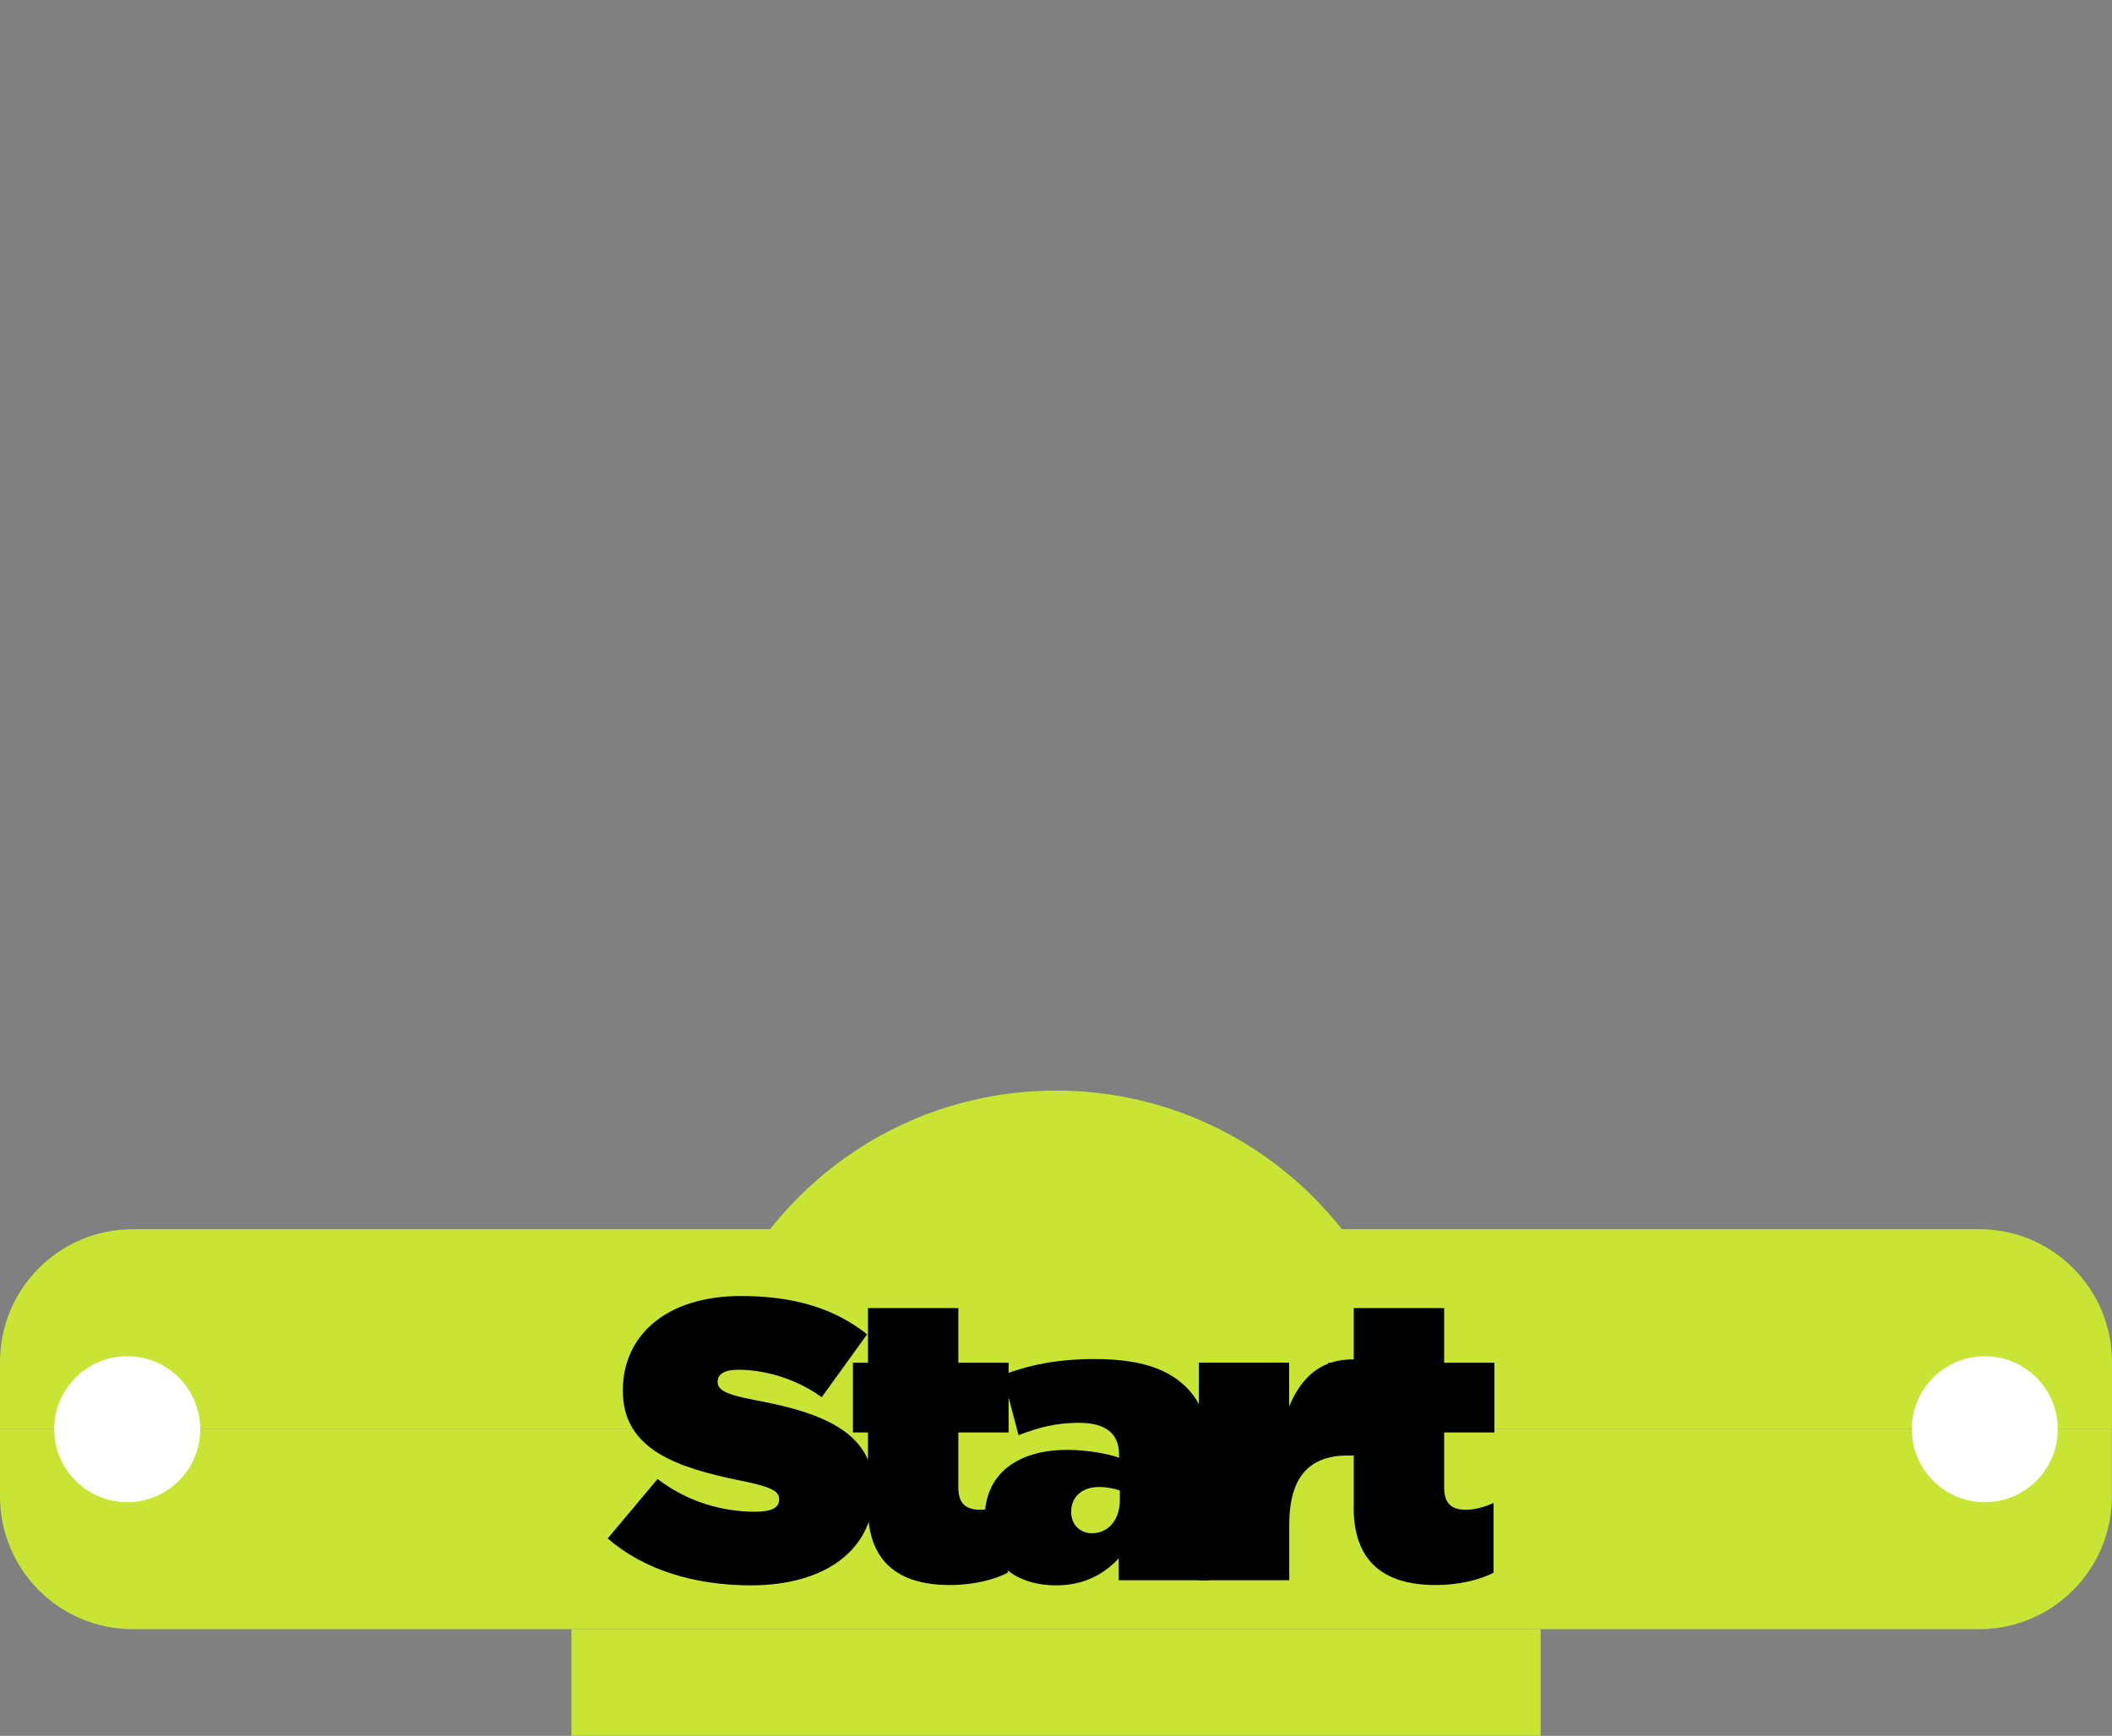 <?xml version="1.0" encoding="UTF-8"?><svg id="Layer_2" xmlns="http://www.w3.org/2000/svg" xmlns:xlink="http://www.w3.org/1999/xlink" viewBox="0 0 201.38 165.52"><rect x="0" y="0" width="201.38" height="165.52" fill="#808080" stroke="none"/><defs><style>.cls-1{fill:#fff;}.cls-2{fill:#c9e435;}.cls-3{fill:url(#linear-gradient);opacity:0;}</style><linearGradient id="linear-gradient" x1="101.92" y1="77.21" x2="101.92" y2="-62.7" gradientUnits="userSpaceOnUse"><stop offset="0" stop-color="#fff" stop-opacity=".71"/><stop offset=".04" stop-color="#fff" stop-opacity=".58"/><stop offset=".09" stop-color="#fff" stop-opacity=".43"/><stop offset=".14" stop-color="#fff" stop-opacity=".29"/><stop offset=".2" stop-color="#fff" stop-opacity=".19"/><stop offset=".26" stop-color="#fff" stop-opacity=".1"/><stop offset=".33" stop-color="#fff" stop-opacity=".05"/><stop offset=".41" stop-color="#fff" stop-opacity=".01"/><stop offset=".53" stop-color="#fff" stop-opacity="0"/></linearGradient></defs><g id="Layer_5"><polygon class="cls-3" points="101.92 154.43 41.12 0 162.72 0 101.92 154.43"/><path class="cls-2" d="M100.69,103.99c-19.17,0-34.71,15.54-34.71,34.71h69.42c0-19.17-15.54-34.71-34.71-34.71Z"/><path class="cls-2" d="M201.38,129.87c0-6.99-5.67-12.66-12.66-12.66H12.66c-6.99,0-12.66,5.67-12.66,12.66v6.41h201.38v-6.41Z"/><path class="cls-2" d="M12.66,155.35h176.05c6.99,0,12.66-5.67,12.66-12.66v-6.41H0v6.41c0,6.99,5.67,12.66,12.66,12.66Z"/><rect class="cls-2" x="54.49" y="155.35" width="92.41" height="10.16"/><circle class="cls-1" cx="12.13" cy="136.28" r="6.96"/><circle class="cls-1" cx="189.25" cy="136.28" r="6.96"/><path d="M57.95,146.69l4.75-5.66c2.89,2.2,6.19,3.12,9.31,3.12,1.6,0,2.28-.42,2.28-1.14v-.08c0-.76-.84-1.18-3.69-1.75-5.96-1.22-11.21-2.92-11.21-8.55v-.08c0-5.05,3.95-8.97,11.28-8.97,5.13,0,8.93,1.22,12.01,3.65l-4.33,6c-2.51-1.82-5.51-2.62-7.98-2.62-1.33,0-1.94.46-1.94,1.1v.08c0,.72.72,1.18,3.53,1.71,6.8,1.25,11.36,3.23,11.36,8.59v.08c0,5.58-4.6,9-11.74,9-5.4,0-10.26-1.52-13.64-4.48Z"/><path d="M82.76,143.73v-7.14h-1.43v-6.65h1.43v-5.21h8.62v5.21h4.79v6.65h-4.79v5.24c0,1.56.72,2.13,2.09,2.13.8,0,1.71-.23,2.62-.65v6.65c-1.37.72-3.42,1.18-5.51,1.18-5.09,0-7.83-2.36-7.83-7.41Z"/><path d="M93.9,144.79v-.08c0-4.14,3.08-6.46,7.9-6.46,1.75,0,3.99.38,4.9.76v-.34c0-1.9-1.18-3-3.84-3-2.13,0-3.91.46-5.74,1.18l-1.52-5.74c2.39-.91,5.13-1.52,8.74-1.52,4.22,0,6.95.87,8.78,2.7,1.56,1.56,2.17,3.57,2.17,6.57v11.82h-8.62v-2.09c-1.44,1.56-3.38,2.58-5.96,2.58-3.99,0-6.8-2.28-6.8-6.38ZM106.78,143v-.87c-.49-.19-1.25-.34-1.98-.34-1.71,0-2.66,1.03-2.66,2.32v.08c0,1.22.87,2.01,1.98,2.01,1.52,0,2.66-1.22,2.66-3.19Z"/><path d="M114.3,129.93h8.62v4.18c1.18-2.81,3.08-4.64,6.5-4.48v9.16h-.91c-3.65,0-5.58,2.01-5.58,6.61v5.28h-8.62v-20.75Z"/><path d="M129.08,143.73v-7.14h-2.43v-6.65h2.43v-5.21h8.62v5.21h4.79v6.65h-4.79v5.24c0,1.56.72,2.13,2.09,2.13.8,0,1.71-.23,2.62-.65v6.65c-1.37.72-3.42,1.18-5.51,1.18-5.09,0-7.83-2.36-7.83-7.41Z"/></g></svg>